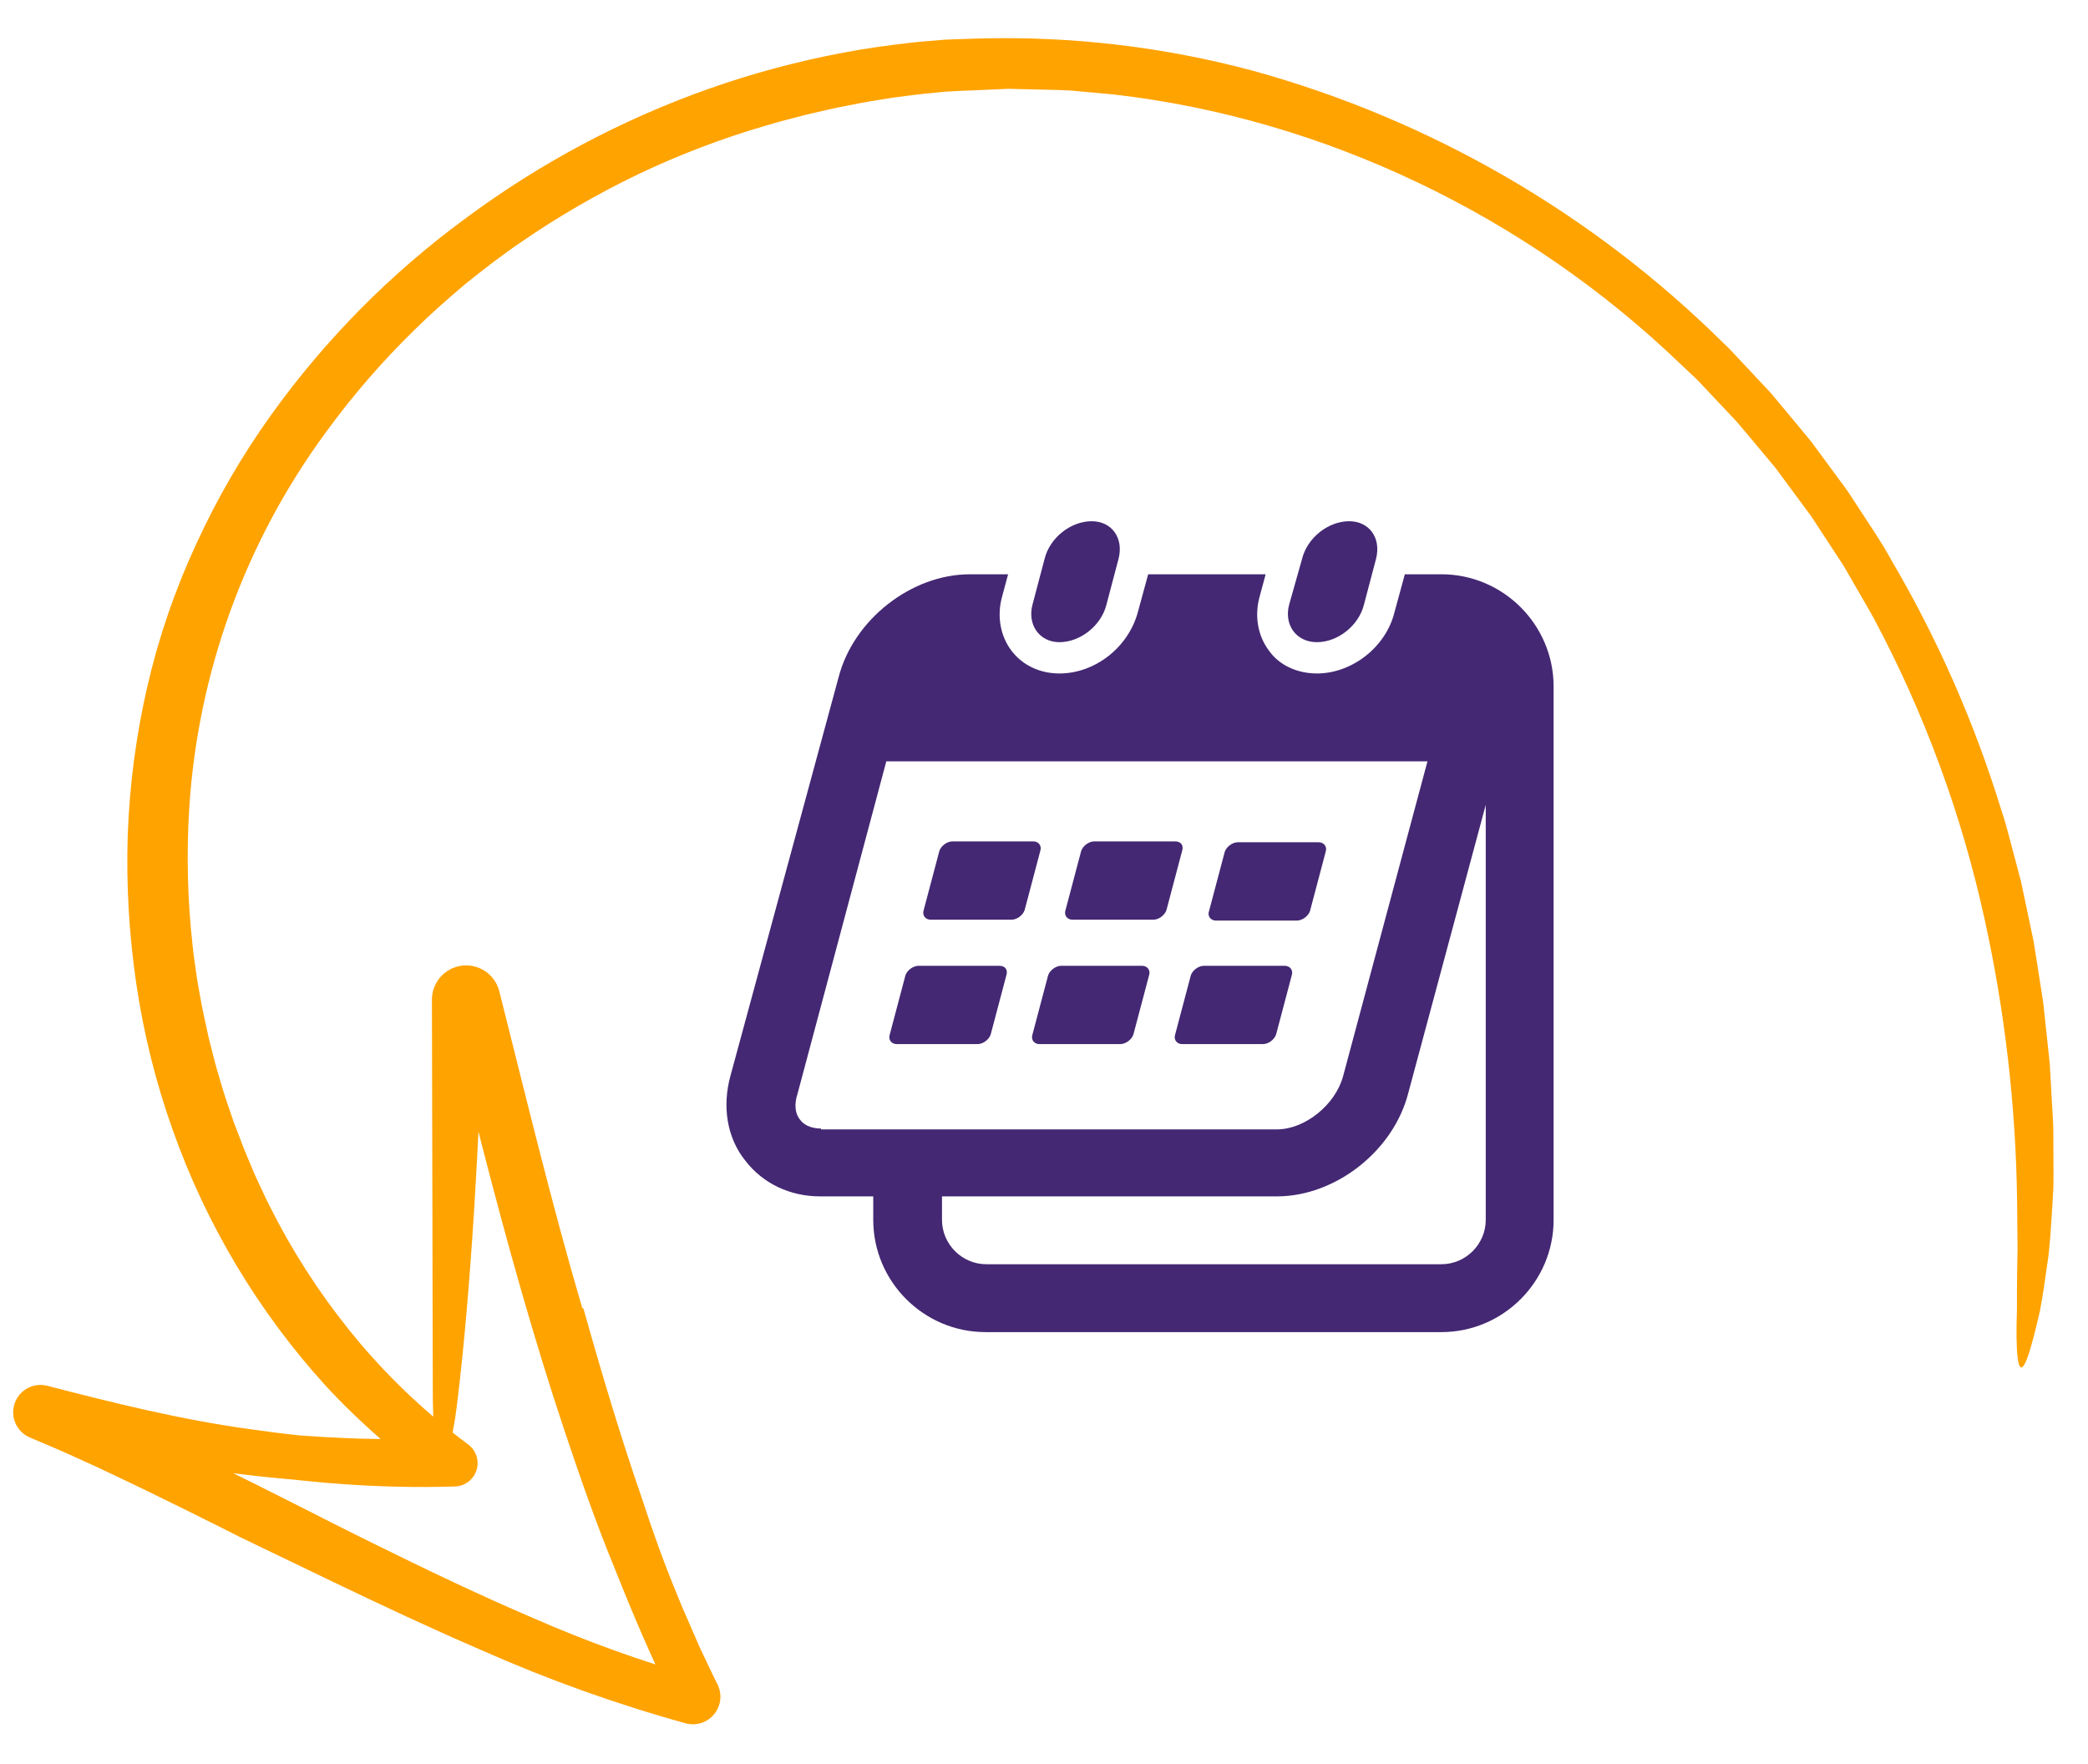 <svg width="103" height="87" viewBox="0 0 103 87" fill="none" xmlns="http://www.w3.org/2000/svg">
<path d="M71.103 28.328H69.3L68.785 30.216C68.356 31.933 66.682 33.221 64.965 33.221C64.021 33.221 63.12 32.834 62.605 32.105C62.047 31.375 61.875 30.388 62.133 29.444L62.433 28.328H56.639L56.124 30.216C55.652 31.933 54.021 33.221 52.261 33.221C51.317 33.221 50.459 32.834 49.901 32.105C49.343 31.375 49.171 30.388 49.429 29.444L49.729 28.328H47.841C44.965 28.328 42.09 30.56 41.36 33.435L36.038 53.049C35.609 54.594 35.867 56.139 36.768 57.255C37.626 58.371 38.957 59.015 40.459 59.015H43.077V60.173C43.077 63.221 45.566 65.71 48.614 65.71H71.103C74.15 65.71 76.639 63.221 76.639 60.173V33.865C76.639 30.817 74.15 28.328 71.103 28.328ZM40.502 55.667C40.159 55.667 39.729 55.581 39.472 55.238C39.214 54.938 39.172 54.465 39.343 53.95L43.721 37.556H70.416L66.253 53.092C65.867 54.508 64.364 55.71 62.991 55.71H40.502V55.667ZM73.291 60.173C73.291 61.375 72.304 62.362 71.103 62.362H48.656C47.455 62.362 46.468 61.375 46.468 60.173V59.015H62.991C65.867 59.015 68.742 56.783 69.472 53.907L73.291 39.702V60.173Z" fill="#442873"/>
<path d="M52.261 31.677C53.291 31.677 54.321 30.861 54.579 29.831L55.18 27.556C55.437 26.526 54.836 25.711 53.849 25.711C52.819 25.711 51.789 26.526 51.532 27.556L50.931 29.831C50.673 30.818 51.274 31.677 52.261 31.677Z" fill="#442873"/>
<path d="M64.964 31.677C65.994 31.677 67.024 30.861 67.282 29.831L67.882 27.556C68.14 26.526 67.539 25.711 66.552 25.711C65.522 25.711 64.492 26.526 64.234 27.556L63.591 29.831C63.333 30.818 63.934 31.677 64.964 31.677Z" fill="#442873"/>
<path d="M56.338 47.641H52.347C52.089 47.641 51.789 47.855 51.703 48.113L50.931 51.031C50.845 51.289 51.016 51.503 51.274 51.503H55.265C55.523 51.503 55.823 51.289 55.909 51.031L56.682 48.113C56.767 47.855 56.596 47.641 56.338 47.641Z" fill="#442873"/>
<path d="M49.299 47.641H45.308C45.05 47.641 44.75 47.855 44.664 48.113L43.892 51.031C43.806 51.289 43.977 51.503 44.235 51.503H48.226C48.484 51.503 48.784 51.289 48.87 51.031L49.642 48.113C49.728 47.855 49.6 47.641 49.299 47.641Z" fill="#442873"/>
<path d="M63.377 47.641H59.386C59.128 47.641 58.828 47.855 58.742 48.113L57.97 51.031C57.884 51.289 58.055 51.503 58.313 51.503H62.304C62.562 51.503 62.862 51.289 62.948 51.031L63.721 48.113C63.806 47.855 63.635 47.641 63.377 47.641Z" fill="#442873"/>
<path d="M57.969 41.504H53.978C53.72 41.504 53.42 41.718 53.334 41.976L52.561 44.895C52.476 45.152 52.647 45.367 52.905 45.367H56.896C57.154 45.367 57.454 45.152 57.54 44.895L58.312 41.976C58.398 41.718 58.27 41.504 57.969 41.504Z" fill="#442873"/>
<path d="M50.973 41.504H46.982C46.724 41.504 46.424 41.718 46.338 41.976L45.565 44.895C45.48 45.152 45.651 45.367 45.909 45.367H49.9C50.157 45.367 50.458 45.152 50.544 44.895L51.316 41.976C51.402 41.718 51.23 41.504 50.973 41.504Z" fill="#442873"/>
<path d="M59.987 45.41H63.978C64.236 45.41 64.536 45.195 64.622 44.937L65.394 42.019C65.48 41.761 65.308 41.547 65.051 41.547H61.06C60.802 41.547 60.502 41.761 60.416 42.019L59.643 44.937C59.557 45.152 59.686 45.41 59.987 45.41Z" fill="#442873"/>
<path d="M28.78 64.544C29.671 67.721 30.616 70.88 31.691 73.987C32.2 75.55 32.752 77.098 33.382 78.609L33.611 79.179L33.856 79.741L34.344 80.865C34.501 81.243 34.685 81.605 34.856 81.975C35.027 82.345 35.208 82.709 35.387 83.075L35.4 83.101C35.514 83.335 35.558 83.597 35.528 83.856C35.497 84.114 35.393 84.358 35.228 84.559C35.063 84.76 34.843 84.91 34.596 84.99C34.348 85.07 34.083 85.077 33.831 85.01C30.406 84.061 27.055 82.862 23.805 81.423C21.308 80.346 18.851 79.193 16.412 78.023C15.195 77.437 13.979 76.851 12.763 76.265L11.853 75.827L10.953 75.373L9.152 74.475C7.88 73.847 6.609 73.225 5.333 72.626C4.697 72.318 4.056 72.04 3.418 71.746C2.779 71.456 2.137 71.195 1.496 70.918L1.463 70.903C1.151 70.768 0.901 70.521 0.764 70.21C0.627 69.899 0.612 69.548 0.723 69.226C0.833 68.905 1.061 68.637 1.36 68.476C1.66 68.316 2.009 68.274 2.338 68.359C5.616 69.21 8.913 70.024 12.264 70.488C13.101 70.607 13.939 70.718 14.778 70.806L16.041 70.889L17.303 70.949C18.979 71.012 20.657 70.992 22.331 70.888L21.646 73.214C19.618 71.802 17.748 70.174 16.069 68.361C12.738 64.696 10.171 60.403 8.518 55.733C7.69 53.407 7.091 51.007 6.729 48.564C6.366 46.123 6.223 43.654 6.301 41.187C6.391 38.718 6.715 36.262 7.27 33.854C7.827 31.444 8.631 29.098 9.671 26.853C10.697 24.613 11.935 22.477 13.37 20.474C16.034 16.757 19.269 13.485 22.955 10.779C26.613 8.061 30.657 5.905 34.953 4.384C37.1 3.626 39.301 3.033 41.537 2.61C42.654 2.393 43.783 2.238 44.914 2.109C45.48 2.043 46.049 2.008 46.616 1.956C47.184 1.93 47.752 1.918 48.321 1.899C52.867 1.777 57.407 2.312 61.8 3.488C70.571 5.907 78.572 10.54 85.037 16.943C85.247 17.133 85.438 17.341 85.631 17.548L86.211 18.166L87.371 19.405L88.456 20.709L88.999 21.362C89.181 21.579 89.362 21.796 89.525 22.027L90.53 23.391L91.033 24.073C91.201 24.3 91.346 24.543 91.504 24.777C92.112 25.728 92.767 26.651 93.308 27.643C95.593 31.536 97.414 35.682 98.736 39.998C98.96 40.64 99.11 41.304 99.292 41.96L99.554 42.947L99.684 43.44C99.724 43.605 99.756 43.773 99.792 43.939L100.212 45.937L100.316 46.436L100.397 46.94L100.556 47.946L100.713 48.952L100.791 49.455L100.846 49.96L101.061 51.977L101.113 52.48L101.142 52.985L101.199 53.992L101.256 54.997L101.284 55.498L101.29 55.999C101.292 56.639 101.295 57.251 101.297 57.834C101.293 58.126 101.302 58.411 101.286 58.69L101.239 59.504C101.168 60.564 101.126 61.518 100.989 62.371C100.87 63.224 100.759 63.98 100.633 64.645C100.484 65.308 100.339 65.883 100.199 66.377C99.793 67.817 99.553 67.766 99.49 66.49C99.474 66.171 99.47 65.775 99.477 65.306C99.483 65.073 99.489 64.82 99.496 64.549C99.502 64.278 99.493 63.988 99.496 63.682C99.497 63.068 99.507 62.386 99.525 61.635L99.502 59.185C99.437 54.54 98.902 49.913 97.907 45.374C96.777 40.197 94.939 35.2 92.446 30.523C92.128 29.945 91.789 29.378 91.461 28.805L90.966 27.947C90.792 27.667 90.606 27.394 90.427 27.117L89.342 25.46L88.166 23.868L87.577 23.073L86.943 22.315C86.519 21.811 86.102 21.301 85.673 20.801L84.316 19.363C84.088 19.125 83.869 18.878 83.633 18.648L82.913 17.971C75.32 10.662 65.324 5.842 54.917 4.658C54.199 4.592 53.477 4.526 52.752 4.46C52.025 4.428 51.295 4.422 50.566 4.401L50.018 4.387L49.744 4.381L49.47 4.393L48.375 4.441C47.646 4.479 46.913 4.481 46.191 4.567C45.465 4.624 44.745 4.728 44.027 4.819C43.313 4.94 42.598 5.041 41.896 5.192C41.189 5.32 40.495 5.493 39.802 5.649C39.116 5.833 38.429 5.994 37.76 6.202C35.609 6.829 33.512 7.628 31.489 8.591C29.464 9.563 27.518 10.692 25.67 11.967C25.2 12.276 24.76 12.625 24.303 12.951C23.854 13.289 23.417 13.643 22.977 13.991C22.119 14.715 21.273 15.456 20.475 16.245C18.868 17.81 17.397 19.508 16.076 21.322C12.09 26.743 9.749 33.198 9.332 39.914C9.196 42.135 9.25 44.364 9.494 46.577C9.548 47.176 9.655 47.77 9.732 48.367C9.843 48.959 9.933 49.555 10.066 50.142L10.259 51.025C10.319 51.321 10.405 51.61 10.476 51.903C10.616 52.489 10.79 53.066 10.963 53.644C11.132 54.223 11.344 54.788 11.534 55.361L11.858 56.205C11.964 56.487 12.07 56.77 12.191 57.046L12.541 57.88C12.661 58.157 12.795 58.427 12.921 58.701C13.166 59.253 13.454 59.783 13.73 60.32C14.869 62.449 16.23 64.452 17.792 66.295C19.358 68.132 21.126 69.788 23.064 71.229L23.095 71.252C23.287 71.395 23.429 71.593 23.503 71.82C23.576 72.047 23.578 72.291 23.507 72.518C23.435 72.746 23.295 72.946 23.105 73.09C22.916 73.234 22.686 73.316 22.447 73.324C20.538 73.383 18.628 73.339 16.723 73.193C15.773 73.136 14.831 73.011 13.885 72.932C12.94 72.847 11.998 72.737 11.058 72.613C9.482 72.4 7.914 72.14 6.348 71.866C5.565 71.731 4.788 71.569 4.013 71.397C3.238 71.223 2.464 71.045 1.695 70.85L2.458 68.532C5.232 69.654 7.89 70.927 10.535 72.204C13.188 73.464 15.771 74.838 18.39 76.122C21.005 77.414 23.63 78.674 26.295 79.813C28.933 80.97 31.647 81.948 34.417 82.738L33.294 84.136C32.208 81.932 31.241 79.687 30.345 77.42C29.412 75.166 28.616 72.867 27.843 70.563C26.305 65.952 25.006 61.276 23.797 56.585C23.188 54.218 22.625 51.88 22.109 49.571L23.916 49.38C23.854 51.152 23.737 52.902 23.662 54.627C23.581 56.352 23.489 58.05 23.386 59.719C23.174 63.056 22.913 66.275 22.537 69.339C22.304 71.216 21.975 72.074 21.738 71.922C21.495 71.769 21.343 70.616 21.349 68.439L21.307 49.312C21.306 48.901 21.456 48.503 21.727 48.194C21.999 47.885 22.374 47.686 22.782 47.635C23.191 47.583 23.604 47.682 23.944 47.914C24.284 48.145 24.527 48.493 24.629 48.892L24.646 48.959L24.649 48.972C25.944 54.107 27.212 59.381 28.719 64.512C28.74 64.521 28.76 64.532 28.78 64.544Z" fill="#FFA300"/>
</svg>
